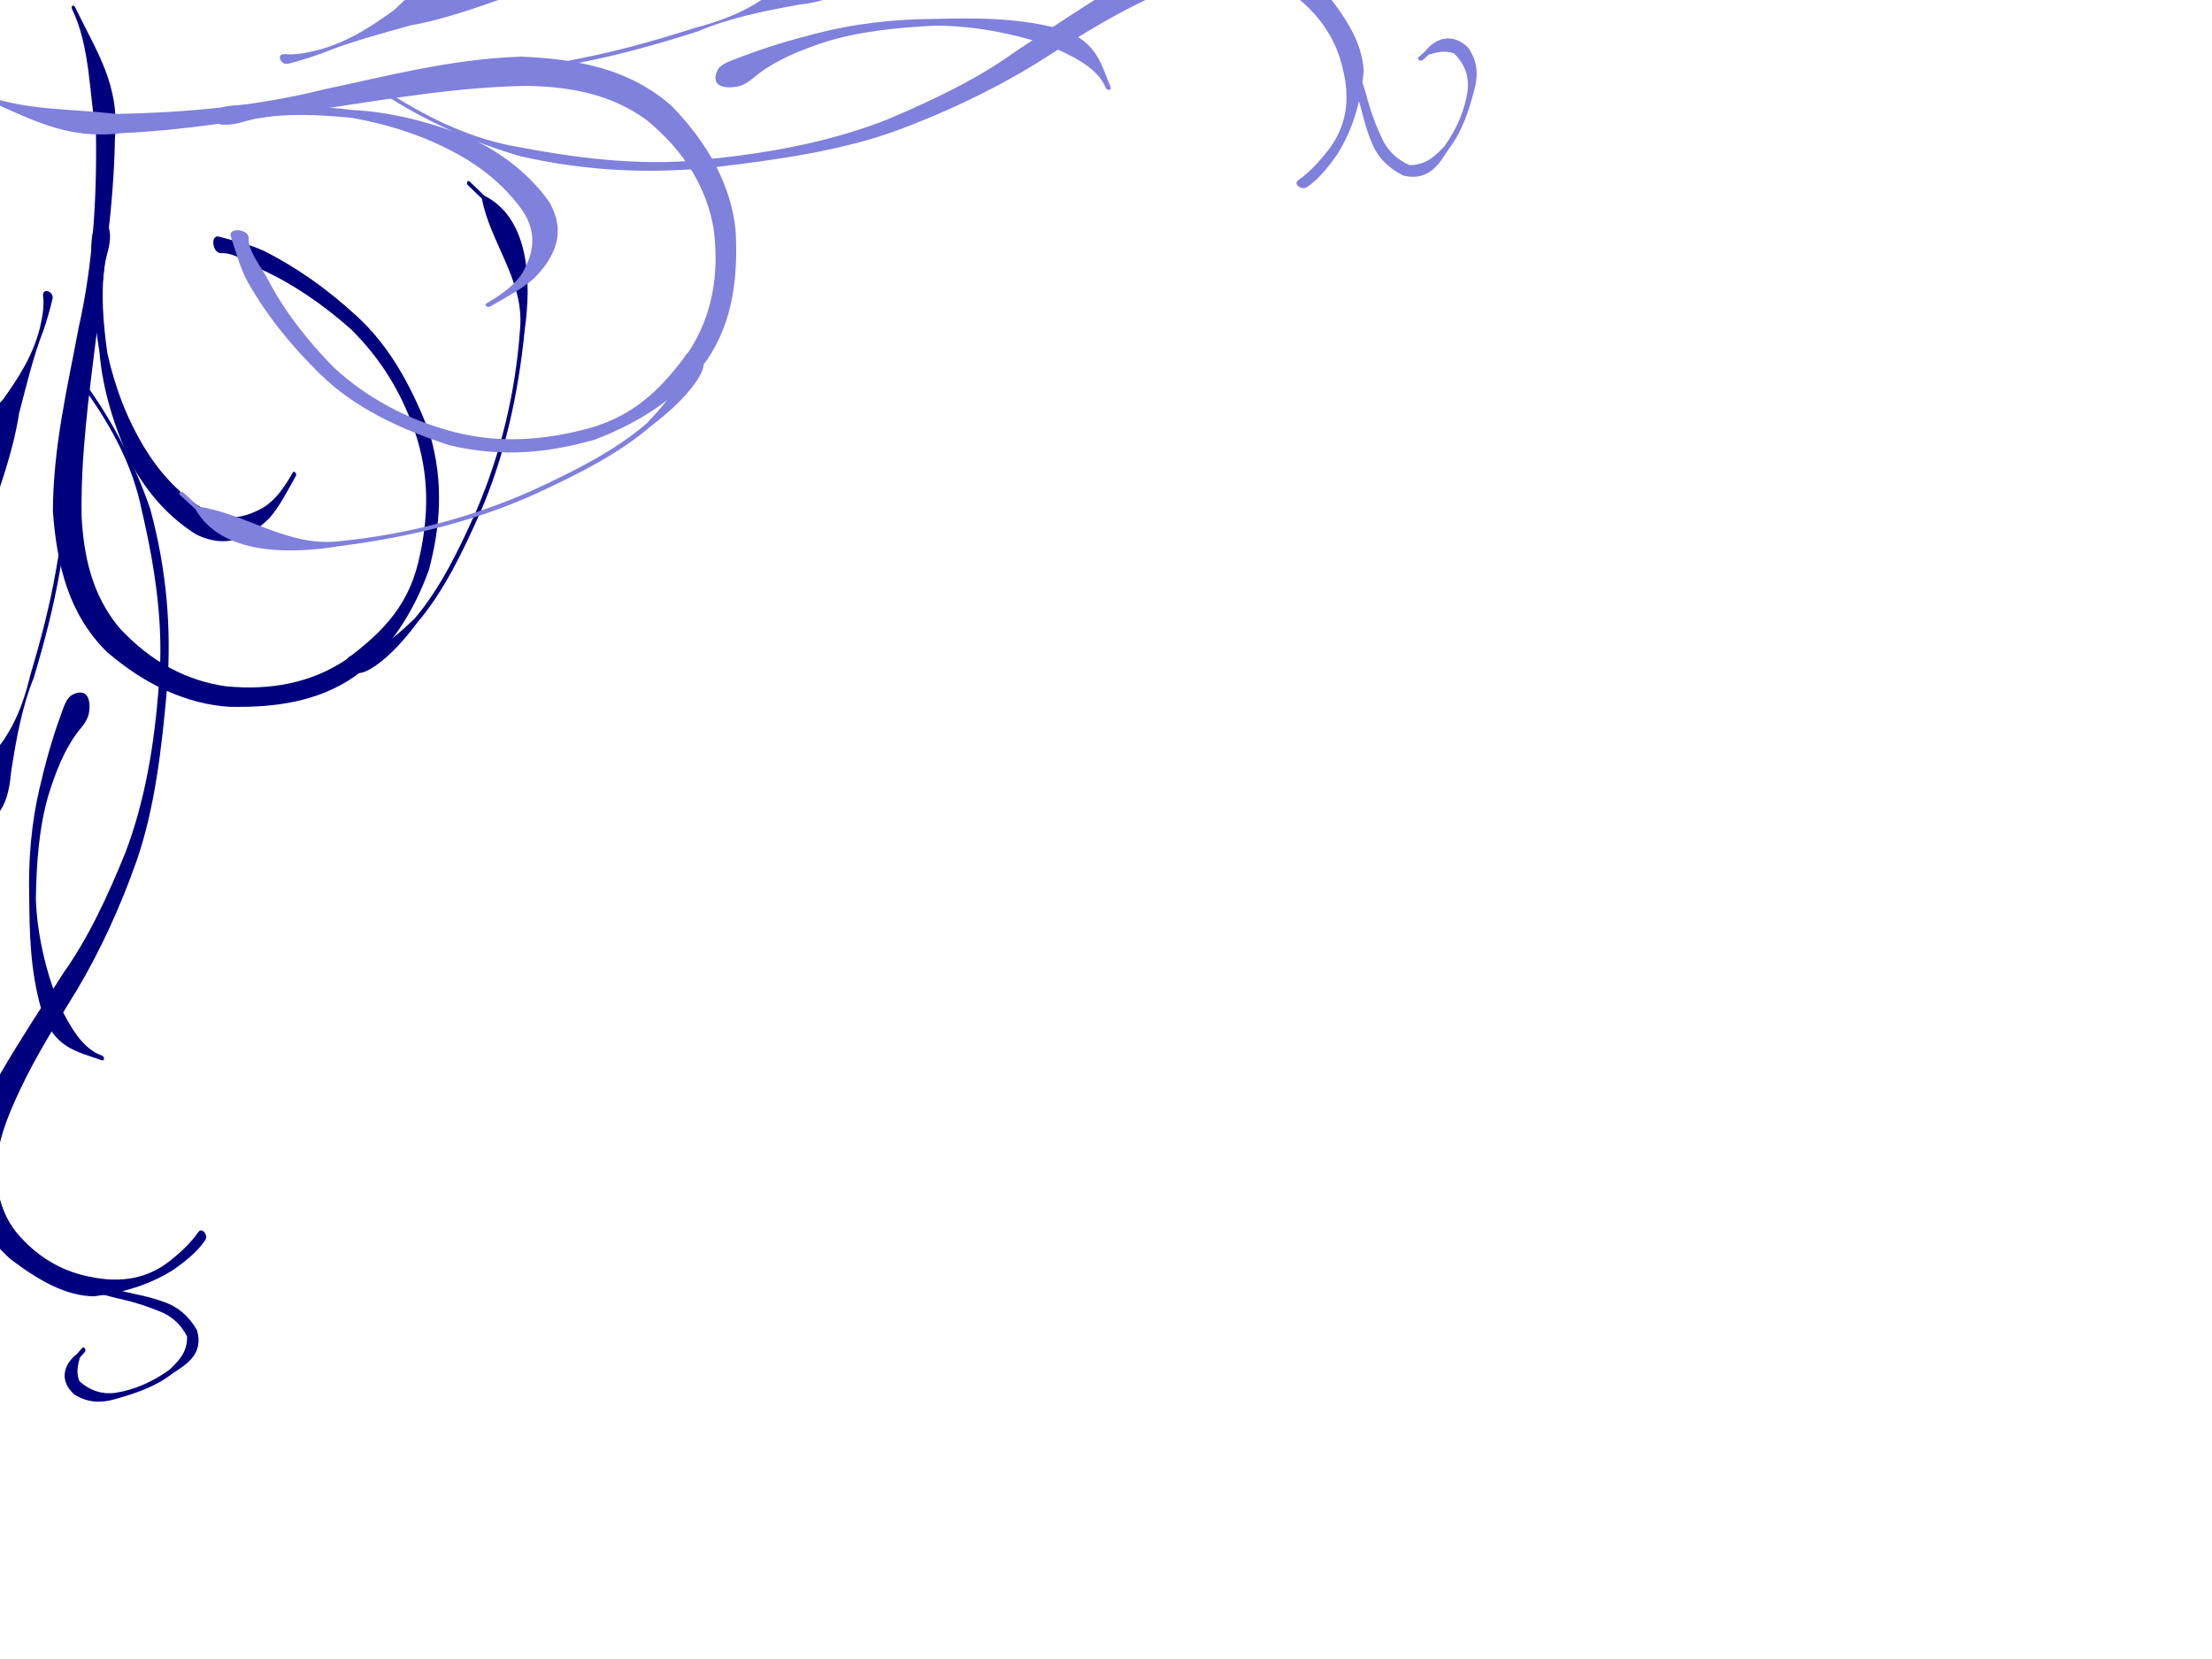 <?xml version="1.0"?><svg width="640" height="480" xmlns="http://www.w3.org/2000/svg">
 <title>Redone red heart</title>
 <g>
  <title>Layer 1</title>
  <g id="layer1">
   <g id="g2422">
    <path d="m35.709,130.448c-3.659,-2.64 -7.354,-4.946 -10.745,-8.333c-7.246,-7.706 -13.376,-16.622 -18.696,-26.897c-6.105,-11.734 -7.976,-25.172 -8.152,-39.318c1.028,-14.807 6.503,-26.431 13.774,-36.822c8.861,-10.631 19.286,-18.044 30.681,-21.564c12.616,-3.315 25.081,-0.54 37.26,4.227c11.254,5.003 20.572,14.251 27.754,27.124c6.651,14.172 4.87,28.65 0.66,43.476c-6.529,17.61 -16.323,32.242 -25.334,47.405c-9.896,15.316 -17.647,32.688 -24.076,51.128c-2.201,11.608 -7.044,24.223 -5.852,36.043c0.101,1 -0.92,1.197 -1.019,0.196l0,0c-1.456,-14.672 -4.417,-25.5 2.224,-39.514c7.051,-18.428 16.38,-34.795 24.826,-52c7.833,-15.28 15.988,-30.487 21.911,-47.404c3.458,-11.296 4.954,-22.389 0.923,-33.914c-5.349,-12.87 -13.318,-21.39 -23.325,-26.717c-11.352,-5.428 -23.154,-7.564 -35.09,-4.687c-10.927,3.383 -21.377,7.339 -29.301,19.149c-6.409,9.635 -11.369,20.58 -12.086,33.999c-0.64,13.135 1.878,25.21 7.126,36.235c5.157,9.533 11.299,18.163 18.319,25.062c2.9,2.996 5.717,7.37 9.305,8.44c2.452,0.732 1.139,6.292 -1.085,4.686z" transform="rotate(159.856 55.056,101.918) " stroke-width="1px" fill-rule="nonzero" fill="#00007f" id="path2318"/>
    <path d="m17.096,128.989c3.583,-2.52 7.447,-3.692 11.354,-4.791c8.131,-1.808 16.336,-1.259 24.415,0.647c7.898,3.01 13.667,10.197 18.99,18.423c4.689,8.882 6.048,17.81 3.105,28.067c-3.912,11.008 -11.825,17.081 -19.002,23.448c-8.855,7.348 -17.968,14.049 -27.006,20.944c-10.407,7.149 -19.728,16.518 -28.791,26.482c-10.39,11.945 -18.759,26.558 -25.871,42.366c-7.055,14.862 -10.598,31.666 -12.71,49.021c-2.006,13.043 -0.111,25.415 3.135,37.66c0.251,0.948 -0.716,1.44 -0.966,0.492l0,0c-3.288,-12.451 -4.893,-25.318 -4.604,-38.637c1.561,-18.131 6.165,-34.791 13.226,-50.239c7.484,-15.88 15.335,-31.568 25.689,-44.17c8.875,-10.735 18.444,-20.367 28.588,-28.675c8.81,-6.999 17.754,-13.788 26.022,-21.99c5.749,-5.724 11.435,-11.775 14.861,-20.597c1.63,-6.585 2.084,-12.873 -0.603,-19.171c-3.396,-8.417 -8.877,-14.17 -15.249,-17.901c-7.308,-4.541 -14.906,-6.051 -22.804,-3.519c-3.679,1.238 -7.372,2.687 -10.766,5.065c-1.476,1.033 -2.486,-1.888 -1.012,-2.925z" transform="rotate(159.856 17.812,247.676) " stroke-width="1px" fill-rule="nonzero" fill="#00007f" id="path2324"/>
    <path d="m0.832,300.242c1.196,-2.417 3.451,-3.422 5.351,-4.618c5.311,-3.457 9.843,-8.562 14.078,-14.109c5.771,-7.794 9.981,-17.135 13.763,-26.9c3.165,-9.652 4.493,-20.259 4.262,-30.817c-0.839,-7.237 -1.853,-14.546 -6.625,-18.436c-0.628,-0.511 -0.103,-1.745 0.523,-1.23l0,0c6.172,5.08 11.99,8.228 11.378,19.967c-0.838,11.398 -4.266,21.479 -7.91,31.651c-3.481,10.308 -7.982,19.875 -13.518,28.307c-4.097,6.282 -8.39,12.295 -13.053,17.776c-1.504,1.804 -3.258,4.251 -5.192,4.518c-3.771,0.52 -5.202,-1.774 -3.057,-6.109z" transform="rotate(159.856 21.718,255.216) " stroke-width="1px" fill-rule="nonzero" fill="#00007f" id="path2326"/>
    <path d="m56.134,155.232c0.635,-3.32 2.922,-5.701 4.524,-8.368c3.998,-7.372 6.321,-15.714 8.231,-24.463c1.383,-10.176 1.269,-20.395 -0.819,-30.327c-1.702,-8.29 -5.057,-15.61 -9.546,-21.502c-4.8,-6.012 -10.501,-6.776 -16.662,-5.738c-4.246,0.903 -7.783,3.486 -11.387,6.533c-0.622,0.526 -1.157,-0.696 -0.535,-1.22l0,0c3.702,-3.124 7.301,-6.569 11.35,-8.8c7.524,-3.4 14.874,-4.149 21.552,2.842c5.589,7.241 9.192,15.937 10.675,26.451c0.83,11.103 0.342,22.047 -2.541,32.599c-1.807,9.077 -3.929,18.257 -7.181,26.536c-1.27,3.272 -2.451,7.326 -4.982,8.652c-2.336,1.224 -3.316,0.154 -2.677,-3.195z" transform="rotate(159.856 51.771,108.874) " stroke-width="1px" fill-rule="nonzero" fill="#00007f" id="path2372"/>
    <path d="m-35.769,230.756c1.777,-2 2.853,-4.804 4.031,-7.47c3.048,-7.088 6.679,-13.621 10.417,-20.021c5.366,-9.286 11.343,-17.809 17.5,-26.073c6.194,-6.804 10.988,-14.995 15.729,-23.627c4.34,-9.341 9.704,-13.337 17.398,-9.554c4,2.826 5.348,8.1 7.349,13.252c0.538,0.6 1.075,1.2 1.613,1.8c0.567,0.633 0.611,0.878 0.001,1.429l0,0c-0.665,0.601 -1.33,1.202 -1.995,1.803c-3.99,3.34 -8.669,3.103 -12.833,0.091c-1.359,-4.289 -4.819,-2.977 -7.923,-2.15c-7.445,3.812 -13.236,9.853 -18.623,17.983c-6.128,8.224 -12.077,16.704 -17.416,25.945c-3.711,6.352 -7.315,12.835 -10.339,19.869c-1.16,2.625 -2.538,5.175 -3.104,8.189c-0.373,1.985 -2.952,-0.173 -1.804,-1.466z" transform="rotate(159.856 1.325,187.81) " stroke-width="1px" fill-rule="nonzero" fill="#00007f" id="path2374"/>
    <path d="m165.02,66.802c-1.712,-0.206 -3.438,-0.496 -5.166,-0.664c-5.346,0.072 -10.555,2.275 -15.616,4.474c-10.085,5.703 -19.023,14.377 -27.706,23.349c-11.805,12.584 -22.111,27.553 -29.942,45.121c-5.798,12.466 -0.34,26.272 -2.488,38.906c0.812,1.665 1.625,3.329 2.437,4.994c0.408,0.836 -0.447,1.637 -0.853,0.799l0,0c-0.843,-1.741 -1.685,-3.482 -2.528,-5.222c-10.136,-10.78 -4.137,-28.284 2.362,-40.433c8.347,-17.284 18.382,-32.739 30.396,-45.311c8.758,-9.047 17.776,-17.788 27.948,-23.534c5.073,-3.289 10.252,-6.136 15.773,-7.606c1.916,-0.434 3.954,-0.89 5.82,-0.08c2.549,1.107 2.223,5.527 -0.438,5.207z" transform="rotate(159.856 122.469,122.642) " stroke-width="1px" fill-rule="nonzero" fill="#00007f" id="path2380"/>
    <path d="m-38.019,157.733c1.782,-2.673 3.655,-5.263 5.628,-7.68c5.39,-6.093 10.037,-13.142 14.855,-20.074c4.935,-8.984 11.245,-16.382 17.192,-24.065c7.444,-8.929 14.058,-11.264 23.605,-8.407c1.347,-1.405 2.693,-2.809 4.04,-4.214c0.582,-0.607 1.2,0.536 0.618,1.142l0,0c-1.363,1.421 -2.727,2.842 -4.09,4.262c-2.289,13.649 -6.966,20.418 -16.407,25.323c-7.494,3.38 -14.665,7.729 -22.075,11.396c-6.159,4.265 -12.207,8.653 -17.014,15.65c-1.666,2.588 -3.3,5.113 -4.102,8.459c-0.579,2.418 -3.498,0.076 -2.251,-1.793z" transform="rotate(159.856 -5.086,126.84) " stroke-width="1px" fill-rule="nonzero" fill="#00007f" id="path2394"/>
    <path d="m47.917,403.05c-1.561,-1.164 -3.086,-2.496 -4.658,-3.673c-3.598,-3.491 -7.544,-6.22 -11.515,-8.783c-3.93,-2.765 -8.066,-4.938 -11.82,-8.162c-3.172,-2.582 -5.281,-6.066 -6.147,-11.001c0.585,-7.465 6.772,-8.208 11.079,-9.304c5.818,-1.844 11.759,-1.688 17.671,-1.244c4.121,0.259 7.894,1.423 10.986,5.34c3.07,5.856 -0.769,9.517 -4.678,10.729c-0.694,0.383 -1.388,0.766 -2.081,1.149c-0.676,0.374 -1.056,-0.957 -0.379,-1.328l0,0c0.659,-0.361 1.319,-0.722 1.978,-1.083c1.335,-1.944 2.502,-3.598 2.462,-6.299c-2.04,-3.891 -4.937,-5.877 -8.416,-6.754c-5.75,-1.187 -11.597,-0.723 -17.292,0.875c-3.206,1.459 -6.481,2.811 -8.017,7.267c0.491,3.723 1.891,6.435 4.17,8.789c3.569,3.374 7.348,6.262 11.291,8.712c3.917,2.745 7.862,5.476 11.986,7.578c1.762,1.152 3.691,1.976 5.196,3.733c1.669,1.949 0.104,4.891 -1.818,3.459z" transform="rotate(159.856 34.202,382.012) " stroke-width="1px" fill-rule="nonzero" fill="#00007f" id="path2400"/>
   </g>
  </g>
  <g id="svg_11">
   <g id="svg_12">
    <path d="m66.782,68.386c1.45,4.404 2.546,8.737 4.845,13.12c5.393,9.514 12.397,18.329 21.059,26.791c9.882,9.691 22.934,15.808 37.283,20.503c15.43,3.733 29.126,2.123 42.173,-1.63c13.831,-5.222 24.916,-12.996 32.364,-22.958c7.653,-11.216 9.052,-24.232 8.325,-37.606c-1.281,-12.55 -7.542,-24.573 -18.22,-35.677c-12.18,-11.003 -27.53,-13.898 -44.058,-14.543c-20.15,0.723 -38.372,5.575 -56.872,9.495c-18.954,4.732 -39.274,6.72 -60.236,7.08c-12.569,-1.57 -27.06,-0.89 -38.695,-5.829c-0.985,-0.417 -1.531,0.513 -0.545,0.929l0,0c14.45,6.108 24.476,12.45 41.001,10.47c21.159,-0.969 40.991,-4.814 61.378,-7.532c18.218,-2.737 36.471,-5.809 55.71,-6.163c12.677,0.246 24.484,2.337 34.855,9.944c11.296,9.32 17.273,19.798 19.306,31.238c1.681,12.781 -0.144,24.947 -7.12,35.642c-7.149,9.55 -14.721,18.453 -29.436,22.387c-11.986,3.156 -24.815,4.483 -38.726,0.891c-13.595,-3.577 -25.041,-9.887 -34.491,-18.519c-7.961,-8.065 -14.669,-16.8 -19.317,-25.838c-2.069,-3.779 -5.568,-7.918 -5.442,-11.751c0.086,-2.62 -6.023,-3.121 -5.141,-0.442l0,0l0,0z" stroke-width="1px" fill-rule="nonzero" fill="#8080dd" id="svg_13"/>
    <path d="m378.221,54.113c3.783,-2.68 6.285,-6.066 8.729,-9.516c4.598,-7.334 6.821,-15.493 7.617,-23.963c-0.388,-8.646 -5.754,-16.558 -12.328,-24.367c-7.457,-7.402 -16.089,-11.579 -27.534,-11.996c-12.538,0.288 -21.406,6.045 -30.323,10.993c-10.486,6.266 -20.401,12.991 -30.487,19.58c-10.809,7.841 -23.511,13.916 -36.732,19.548c-15.688,6.29 -33.409,9.762 -51.92,11.627c-17.53,2.114 -35.845,0.188 -54.238,-3.305c-13.965,-2.219 -25.924,-8.018 -37.295,-15.091c-0.88,-0.548 -1.71,0.235 -0.829,0.782l0,0c11.567,7.18 24.13,12.855 37.793,16.833c18.996,4.278 37.525,5.124 55.653,3.192c18.711,-2.205 37.35,-4.828 53.696,-10.874c13.942,-5.204 26.996,-11.434 38.897,-18.649c10.115,-6.334 20.062,-12.866 31.218,-18.289c7.779,-3.764 15.869,-7.362 26.016,-7.875c7.259,0.519 13.818,2.088 19.322,6.716c7.421,5.996 11.424,13.167 13.064,20.561c2.148,8.562 1.111,16.438 -4.146,23.314c-2.508,3.185 -5.235,6.314 -8.808,8.857c-1.553,1.105 1.08,3.022 2.635,1.92l0,0z" stroke-width="1px" fill-rule="nonzero" fill="#8080dd" id="svg_14"/>
    <path d="m212.859,25.134c2.868,-0.391 4.655,-2.264 6.518,-3.731c5.321,-4.062 12.057,-6.839 19.142,-9.186c9.895,-3.123 20.836,-4.234 32.063,-4.792c10.904,0.007 22.158,2.105 32.834,5.705c7.087,3.13 14.187,6.454 16.531,12.341c0.308,0.775 1.743,0.658 1.431,-0.116l0,0c-3.082,-7.629 -4.317,-14.296 -16.48,-17.454c-11.893,-2.829 -23.323,-2.717 -34.919,-2.423c-11.678,0.091 -22.949,1.412 -33.414,4.104c-7.787,1.978 -15.367,4.233 -22.53,7.017c-2.347,0.887 -5.435,1.811 -6.362,3.607c-1.808,3.503 0.043,5.629 5.186,4.928l-0,-0z" stroke-width="1px" fill-rule="nonzero" fill="#8080dd" id="svg_15"/>
    <path d="m64.012,36.009c3.597,0.444 6.797,-1.021 10.057,-1.726c8.863,-1.533 18.147,-1.126 27.706,-0.188c10.833,1.908 21.203,5.286 30.612,10.492c7.867,4.306 14.185,9.911 18.665,16.163c4.497,6.592 3.342,12.384 0.196,18.047c-2.359,3.843 -6.189,6.459 -10.514,8.99c-0.746,0.437 0.316,1.349 1.061,0.911l0,0c4.436,-2.604 9.166,-5.004 12.81,-8.23c6.013,-6.234 9.268,-13.147 4.411,-21.879c-5.48,-7.753 -13.116,-14.04 -23.323,-18.843c-11.028,-4.357 -22.34,-7.381 -34.065,-7.95c-9.858,-1.143 -19.927,-2.014 -29.462,-1.496c-3.763,0.189 -8.292,0.042 -10.501,2.082c-2.038,1.881 -1.281,3.178 2.347,3.626z" stroke-width="1px" fill-rule="nonzero" fill="#8080dd" id="svg_16"/>
    <path d="m136.495,23.047c2.64,-1.089 5.861,-1.241 8.975,-1.534c8.252,-0.699 16.137,-2.143 23.924,-3.735c11.277,-2.252 21.983,-5.343 32.488,-8.692c9.03,-3.852 18.997,-5.897 29.397,-7.751c10.986,-1.237 16.873,-5.178 15.628,-13.874c-1.522,-4.796 -6.437,-7.793 -11.006,-11.387c-0.429,-0.715 -0.858,-1.43 -1.287,-2.145c-0.452,-0.754 -0.687,-0.875 -1.455,-0.458l0,0c-0.838,0.456 -1.675,0.91 -2.513,1.365c-4.755,2.815 -6.099,7.444 -4.443,12.458c3.908,2.693 1.398,5.641 -0.496,8.396c-6.406,6.026 -14.522,9.729 -24.629,12.372c-10.453,3.333 -21.107,6.41 -32.329,8.651c-7.727,1.581 -15.552,3.015 -23.742,3.709c-3.067,0.289 -6.132,0.816 -9.392,0.402c-2.148,-0.272 -0.825,2.928 0.881,2.224z" stroke-width="1px" fill-rule="nonzero" fill="#8080dd" id="svg_17"/>
    <path d="m198.127,103.412c-0.371,1.732 -0.66,3.503 -1.075,5.239c-1.885,5.179 -5.895,9.543 -9.85,13.764c-9.227,7.989 -21.092,13.912 -33.173,19.493c-16.819,7.463 -35.558,12.706 -56.107,14.708c-14.662,1.657 -26.873,-8.068 -40.469,-10.017c-1.42,-1.323 -2.841,-2.645 -4.26,-3.968c-0.713,-0.665 -1.82,-0.089 -1.103,0.575l0,0c1.488,1.377 2.974,2.753 4.462,4.129c7.544,13.309 27.405,13.067 41.983,10.628c20.434,-2.595 39.575,-7.419 56.453,-15.089c12.183,-5.629 24.143,-11.609 33.444,-19.67c5.069,-3.884 9.725,-8.013 13.094,-12.915c1.092,-1.726 2.247,-3.563 2.054,-5.637c-0.263,-2.834 -4.876,-3.93 -5.452,-1.238l0,0z" stroke-width="1px" fill-rule="nonzero" fill="#8080dd" id="svg_18"/>
    <path d="m83.476,18.424c3.327,-0.88 6.599,-1.874 9.73,-3.021c8.033,-3.297 16.787,-5.565 25.481,-8.036c10.824,-1.93 20.497,-5.704 30.338,-9.035c11.618,-4.388 16.239,-10.077 16.565,-20.28c1.887,-0.861 3.774,-1.723 5.661,-2.584c0.815,-0.372 -0.139,-1.339 -0.954,-0.967l0,0c-1.909,0.872 -3.818,1.744 -5.728,2.617c-14.678,-2.136 -23.158,0.249 -31.354,7.867c-5.983,6.211 -12.843,11.799 -19.089,17.837c-6.432,4.629 -12.951,9.111 -21.707,11.551c-3.201,0.794 -6.327,1.576 -10.007,1.286c-2.658,-0.209 -1.263,3.379 1.064,2.764z" stroke-width="1px" fill-rule="nonzero" fill="#8080dd" id="svg_19"/>
    <path d="m385.389,7.473c0.656,1.891 1.496,3.801 2.162,5.707c2.337,4.617 3.778,9.329 5.043,14.013c1.484,4.708 2.296,9.427 4.306,14.111c1.555,3.912 4.389,7.077 9.122,9.498c7.802,1.816 10.656,-3.966 13.232,-7.806c3.85,-5.071 5.706,-10.902 7.257,-16.797c1.134,-4.092 1.227,-8.136 -1.715,-12.397c-4.924,-4.86 -9.953,-2.295 -12.513,1.121c-0.626,0.553 -1.251,1.106 -1.876,1.658c-0.609,0.538 0.617,1.334 1.224,0.793l0,0c0.591,-0.526 1.183,-1.052 1.774,-1.578c2.433,-0.678 4.512,-1.284 7.251,-0.383c3.272,3.229 4.312,6.683 4.026,10.348c-0.74,5.975 -3.194,11.515 -6.752,16.545c-2.573,2.653 -5.06,5.407 -10.119,5.477c-3.627,-1.667 -5.914,-3.897 -7.539,-6.868c-2.227,-4.552 -3.887,-9.152 -5.046,-13.771c-1.468,-4.689 -2.913,-9.401 -3.656,-14.086c-0.576,-2.082 -0.762,-4.223 -2.041,-6.249c-1.419,-2.247 -4.946,-1.665 -4.139,0.663z" stroke-width="1px" fill-rule="nonzero" fill="#8080dd" id="svg_20"/>
   </g>
  </g>
 </g>
</svg>
